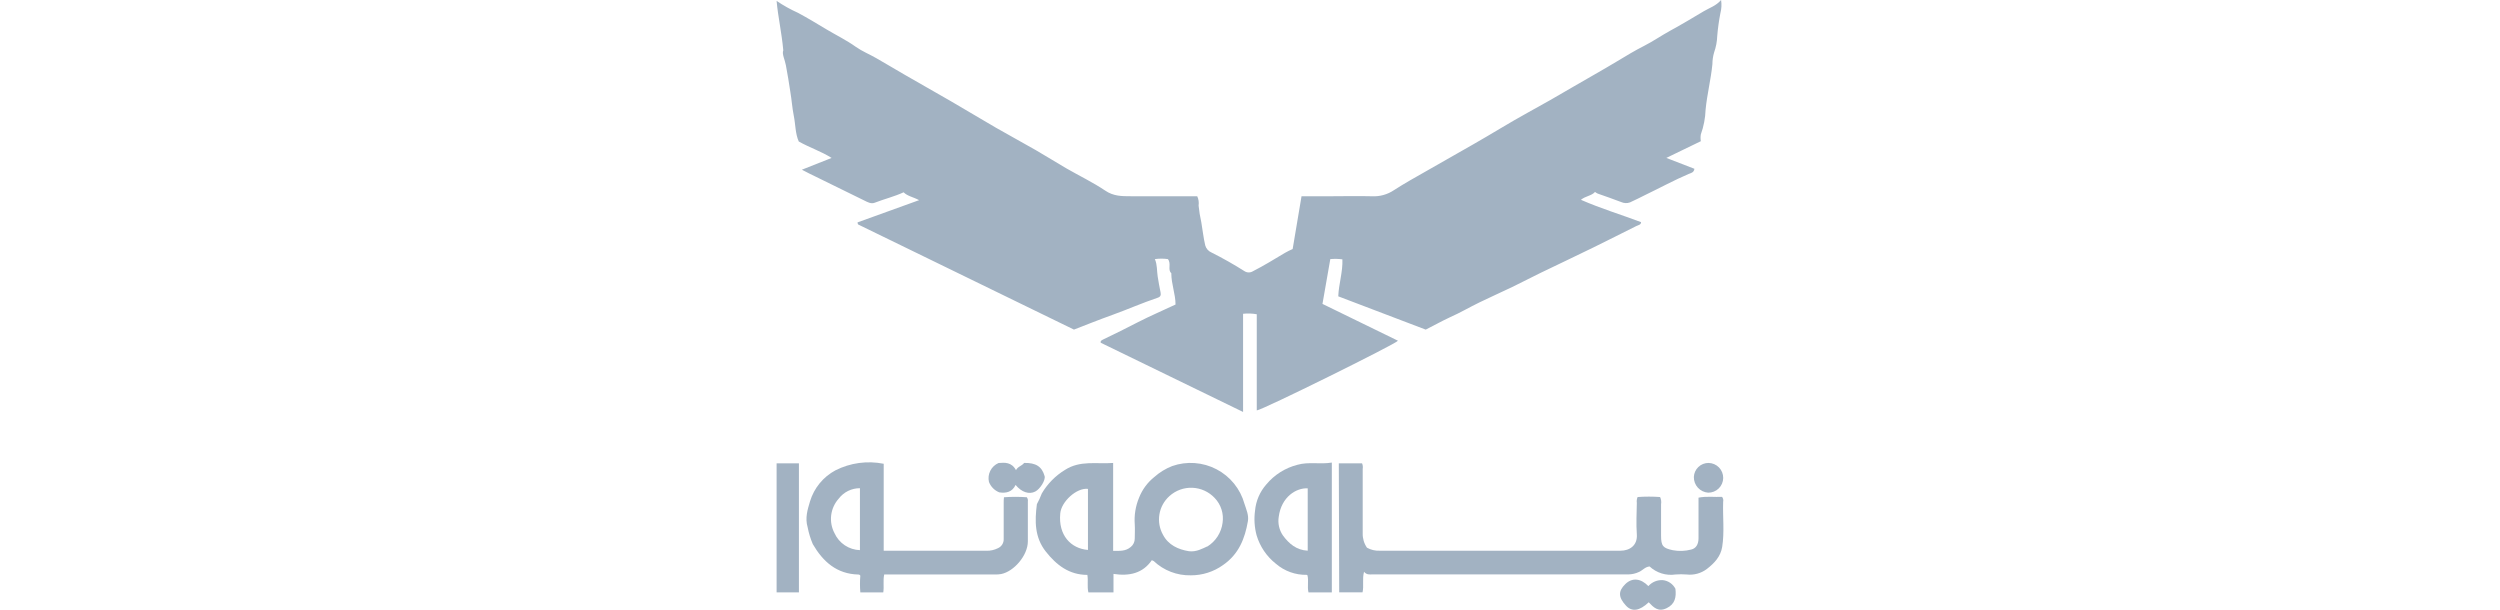 <svg width="164" height="40" viewBox="0 0 164 40" fill="none" xmlns="http://www.w3.org/2000/svg">
<path d="M78.538 12.873C78.627 13.065 78.659 13.278 78.628 13.488C78.665 13.856 78.724 14.222 78.806 14.584C78.896 15.098 78.945 15.598 79.063 16.097C79.092 16.201 79.145 16.298 79.217 16.38C79.29 16.462 79.379 16.526 79.48 16.567C80.221 16.939 80.943 17.348 81.644 17.792C81.726 17.844 81.822 17.872 81.919 17.872C82.016 17.872 82.112 17.844 82.194 17.792C82.912 17.427 83.594 17.005 84.284 16.593C84.459 16.49 84.644 16.405 84.798 16.336C84.991 15.183 85.184 14.038 85.38 12.875H87.155C88.102 12.875 89.051 12.85 89.998 12.875C90.511 12.902 91.019 12.761 91.444 12.474C92.139 12.024 92.867 11.622 93.585 11.213L96.672 9.453C97.856 8.779 99.014 8.053 100.21 7.395C101.207 6.849 102.193 6.288 103.169 5.712C104.132 5.149 105.109 4.608 106.064 4.032C106.653 3.677 107.245 3.317 107.865 3.003C108.444 2.709 108.987 2.331 109.561 2.017C110.309 1.608 111.043 1.171 111.778 0.731C112.149 0.512 112.576 0.383 112.903 0C112.947 0.286 112.932 0.579 112.859 0.859C112.762 1.353 112.693 1.851 112.651 2.352C112.639 2.721 112.57 3.086 112.447 3.435C112.373 3.686 112.335 3.945 112.334 4.207C112.236 5.21 111.984 6.188 111.887 7.194C111.868 7.747 111.763 8.294 111.575 8.815C111.549 8.963 111.549 9.115 111.575 9.263L109.311 10.359L111.153 11.072C111.128 11.329 110.896 11.36 110.778 11.411C109.823 11.818 108.912 12.317 107.978 12.765C107.628 12.934 107.283 13.122 106.923 13.279C106.736 13.346 106.53 13.337 106.349 13.254C105.835 13.053 105.32 12.883 104.806 12.698C104.745 12.668 104.687 12.633 104.633 12.592C104.404 12.85 104.026 12.85 103.707 13.107C105.012 13.678 106.347 14.079 107.654 14.573C107.654 14.746 107.476 14.766 107.338 14.831C106.401 15.296 105.472 15.772 104.533 16.23C103.378 16.797 102.217 17.342 101.057 17.903C100.437 18.204 99.824 18.528 99.204 18.827C98.489 19.171 97.763 19.49 97.051 19.838C96.405 20.152 95.78 20.52 95.124 20.81C94.563 21.068 94.04 21.369 93.528 21.623L87.79 19.439C87.824 18.61 88.094 17.836 88.061 17.013C87.798 16.978 87.532 16.973 87.268 16.997L86.754 19.936L91.707 22.352C91.573 22.562 82.802 26.901 82.444 26.924V20.615C82.147 20.562 81.845 20.551 81.546 20.584V27.024L72.211 22.485C72.167 22.38 72.257 22.323 72.363 22.272C73.135 21.906 73.889 21.526 74.645 21.137C75.456 20.72 76.297 20.365 77.115 19.977C77.115 19.292 76.84 18.652 76.837 17.918C76.58 17.702 76.855 17.293 76.614 16.997C76.33 16.957 76.043 16.957 75.759 16.997C75.927 17.375 75.883 17.769 75.945 18.145C76.006 18.52 76.058 18.824 76.132 19.174C76.171 19.357 76.132 19.467 75.952 19.529C74.938 19.869 73.963 20.301 72.957 20.664C72.108 20.967 71.272 21.304 70.451 21.621C65.732 19.324 61.015 17.026 56.3 14.728C56.266 14.712 56.266 14.63 56.253 14.589L60.293 13.13C59.902 12.919 59.536 12.873 59.277 12.615C58.664 12.898 58.006 13.055 57.378 13.3C57.139 13.395 56.904 13.254 56.691 13.15C55.641 12.636 54.594 12.121 53.547 11.607C53.261 11.47 52.97 11.329 52.602 11.133L54.553 10.361C53.876 9.929 53.104 9.682 52.399 9.281C52.167 8.766 52.188 8.156 52.07 7.583C51.967 7.068 51.936 6.553 51.848 6.039C51.761 5.449 51.663 4.865 51.555 4.287C51.491 3.919 51.282 3.54 51.383 3.301C51.277 2.123 51.038 1.112 50.945 0.059C51.391 0.361 51.862 0.623 52.353 0.844C52.991 1.186 53.611 1.564 54.231 1.935C54.851 2.305 55.538 2.64 56.145 3.075C56.557 3.365 57.036 3.558 57.476 3.811C58.08 4.155 58.677 4.516 59.277 4.863C60.306 5.46 61.356 6.047 62.39 6.646C63.373 7.215 64.343 7.806 65.328 8.375C66.195 8.874 67.078 9.348 67.945 9.847C68.624 10.238 69.286 10.657 69.965 11.051C70.809 11.537 71.691 11.959 72.497 12.5C73.04 12.873 73.588 12.873 74.172 12.873C75.515 12.873 76.858 12.873 78.204 12.873H78.538Z" fill="#A2B2C2"/>
<path d="M73.022 30.37V36.136C73.446 36.136 73.84 36.174 74.182 35.878C74.264 35.812 74.33 35.727 74.374 35.631C74.419 35.536 74.441 35.431 74.44 35.325C74.44 35.017 74.46 34.708 74.44 34.402C74.395 33.803 74.492 33.202 74.723 32.647C74.932 32.115 75.277 31.648 75.724 31.291C76.069 30.984 76.466 30.741 76.897 30.573C77.37 30.407 77.871 30.341 78.371 30.377C78.871 30.413 79.358 30.551 79.802 30.783C80.246 31.014 80.638 31.335 80.954 31.724C81.269 32.113 81.501 32.563 81.636 33.046C81.755 33.419 81.93 33.797 81.863 34.185C81.665 35.333 81.263 36.357 80.231 37.067C79.616 37.508 78.878 37.744 78.121 37.741C77.216 37.763 76.338 37.425 75.68 36.802C75.641 36.78 75.601 36.762 75.559 36.748C74.97 37.61 74.085 37.808 73.045 37.649V38.861H71.398C71.306 38.475 71.398 38.089 71.331 37.713C70.138 37.713 69.304 37.07 68.604 36.182C67.868 35.248 67.876 34.185 68.02 33.074C68.143 32.847 68.25 32.613 68.342 32.371C68.712 31.739 69.234 31.209 69.86 30.828C70.858 30.184 71.923 30.452 73.022 30.37ZM79.197 35.855C79.47 35.686 79.701 35.459 79.875 35.189C80.049 34.919 80.16 34.614 80.201 34.296C80.245 34.004 80.221 33.705 80.132 33.423C80.043 33.142 79.89 32.884 79.686 32.67C79.306 32.263 78.781 32.022 78.224 31.998C77.667 31.975 77.124 32.172 76.712 32.546C76.364 32.859 76.133 33.281 76.057 33.743C75.981 34.205 76.065 34.678 76.295 35.086C76.642 35.75 77.29 36.046 77.988 36.159C78.477 36.228 78.919 35.968 79.184 35.85L79.197 35.855ZM71.37 36.079V32.07C70.626 31.983 69.618 32.909 69.553 33.681C69.415 35.122 70.261 35.984 71.357 36.074L71.37 36.079Z" fill="#A2B2C2"/>
<path d="M87.826 30.395H89.352C89.4 30.509 89.414 30.635 89.393 30.757C89.393 32.167 89.393 33.588 89.393 34.987C89.384 35.323 89.482 35.653 89.674 35.929C89.927 36.071 90.215 36.14 90.505 36.127H106.3C106.902 36.127 107.43 35.785 107.376 35.049C107.327 34.37 107.363 33.683 107.376 32.991C107.357 32.86 107.375 32.726 107.427 32.605C107.918 32.569 108.411 32.569 108.902 32.605C108.971 32.752 108.993 32.917 108.966 33.078C108.966 33.76 108.966 34.444 108.966 35.137C108.966 35.829 109.097 35.955 109.738 36.094C110.137 36.169 110.549 36.154 110.942 36.05C111.261 35.978 111.42 35.703 111.423 35.319V32.646C111.956 32.54 112.475 32.618 112.967 32.594C113.002 32.64 113.027 32.692 113.04 32.748C113.052 32.804 113.052 32.863 113.039 32.919C113.005 33.907 113.132 34.897 112.975 35.88C112.872 36.513 112.46 36.945 111.969 37.326C111.589 37.613 111.113 37.742 110.641 37.686C110.399 37.667 110.157 37.667 109.915 37.686C109.61 37.732 109.298 37.708 109.004 37.617C108.709 37.525 108.438 37.369 108.212 37.159C107.916 37.187 107.754 37.416 107.525 37.517C107.305 37.621 107.066 37.678 106.823 37.681C101.227 37.681 95.631 37.681 90.034 37.681C89.851 37.681 89.658 37.722 89.481 37.509C89.352 37.985 89.481 38.42 89.383 38.855H87.852L87.826 30.395Z" fill="#A2B2C2"/>
<path d="M57.971 30.423V36.13H64.707C64.968 36.138 65.227 36.08 65.461 35.963C65.58 35.912 65.681 35.825 65.749 35.714C65.817 35.604 65.849 35.475 65.842 35.345C65.842 34.573 65.842 33.781 65.842 32.999C65.842 32.88 65.842 32.762 65.86 32.62C66.359 32.583 66.86 32.583 67.36 32.62C67.389 32.661 67.41 32.706 67.422 32.755C67.433 32.804 67.435 32.854 67.427 32.904C67.427 33.773 67.427 34.643 67.427 35.513C67.427 36.441 66.51 37.491 65.68 37.656C65.55 37.679 65.418 37.689 65.286 37.687C62.996 37.687 60.705 37.687 58.413 37.687H58.004C57.917 38.088 58.004 38.474 57.943 38.86H56.437C56.407 38.495 56.407 38.129 56.437 37.764C56.424 37.74 56.404 37.72 56.38 37.707C56.356 37.693 56.328 37.687 56.301 37.689C54.886 37.653 53.985 36.84 53.319 35.693C53.168 35.339 53.055 34.969 52.982 34.591C52.797 33.974 52.982 33.416 53.139 32.883C53.404 32.013 54.002 31.284 54.803 30.855C55.781 30.36 56.896 30.208 57.971 30.423ZM56.412 32.026C56.142 32.025 55.877 32.086 55.635 32.205C55.394 32.323 55.183 32.496 55.02 32.711C54.747 33.015 54.575 33.395 54.525 33.801C54.476 34.206 54.553 34.617 54.744 34.977C54.89 35.3 55.124 35.575 55.419 35.772C55.714 35.968 56.057 36.078 56.412 36.089V32.026Z" fill="#A2B2C2"/>
<path d="M87.368 30.344V38.86H85.837C85.745 38.487 85.863 38.088 85.768 37.736C85.745 37.721 85.734 37.71 85.727 37.71C84.984 37.726 84.262 37.467 83.699 36.982C83.093 36.504 82.65 35.849 82.431 35.109C82.291 34.584 82.257 34.036 82.331 33.498C82.388 32.86 82.648 32.257 83.072 31.777C83.599 31.144 84.313 30.694 85.112 30.49C85.858 30.279 86.589 30.475 87.368 30.344ZM85.786 36.125V32.034C85.035 31.996 84.054 32.595 83.885 33.902C83.816 34.331 83.915 34.769 84.16 35.127C84.553 35.66 85.042 36.089 85.786 36.125Z" fill="#A2B2C2"/>
<path d="M50.945 30.395H52.409V38.86H50.945V30.395Z" fill="#A2B2C2"/>
<path d="M67.184 30.368C67.956 30.353 68.35 30.605 68.527 31.235C68.597 31.493 68.236 32.079 67.91 32.246C67.511 32.452 67.017 32.293 66.623 31.812C66.404 32.277 66.008 32.367 65.555 32.3C65.401 32.239 65.261 32.147 65.144 32.029C65.027 31.912 64.936 31.771 64.876 31.616C64.818 31.368 64.85 31.107 64.965 30.88C65.08 30.653 65.272 30.473 65.506 30.373C65.913 30.34 66.363 30.309 66.649 30.842C66.77 30.597 67.032 30.569 67.184 30.368Z" fill="#A2B2C2"/>
<path d="M108.133 38.448C108.251 38.315 108.399 38.21 108.564 38.142C108.728 38.075 108.907 38.045 109.085 38.057C109.258 38.076 109.424 38.138 109.568 38.237C109.712 38.336 109.829 38.47 109.908 38.625C109.972 39.173 109.885 39.631 109.332 39.896C108.778 40.161 108.477 39.85 108.156 39.51C107.559 40.077 107.057 40.154 106.666 39.732C106.151 39.173 106.151 38.78 106.615 38.322C107.078 37.864 107.652 37.949 108.133 38.448Z" fill="#A2B2C2"/>
<path d="M112.08 30.369C112.338 30.373 112.585 30.479 112.765 30.664C112.946 30.849 113.045 31.099 113.042 31.357C113.039 31.616 112.933 31.863 112.747 32.043C112.562 32.223 112.313 32.323 112.054 32.319C111.796 32.3 111.555 32.183 111.38 31.992C111.206 31.8 111.112 31.549 111.117 31.29C111.127 31.042 111.232 30.807 111.412 30.635C111.592 30.463 111.831 30.368 112.08 30.369Z" fill="#A2B2C2"/>
</svg>
